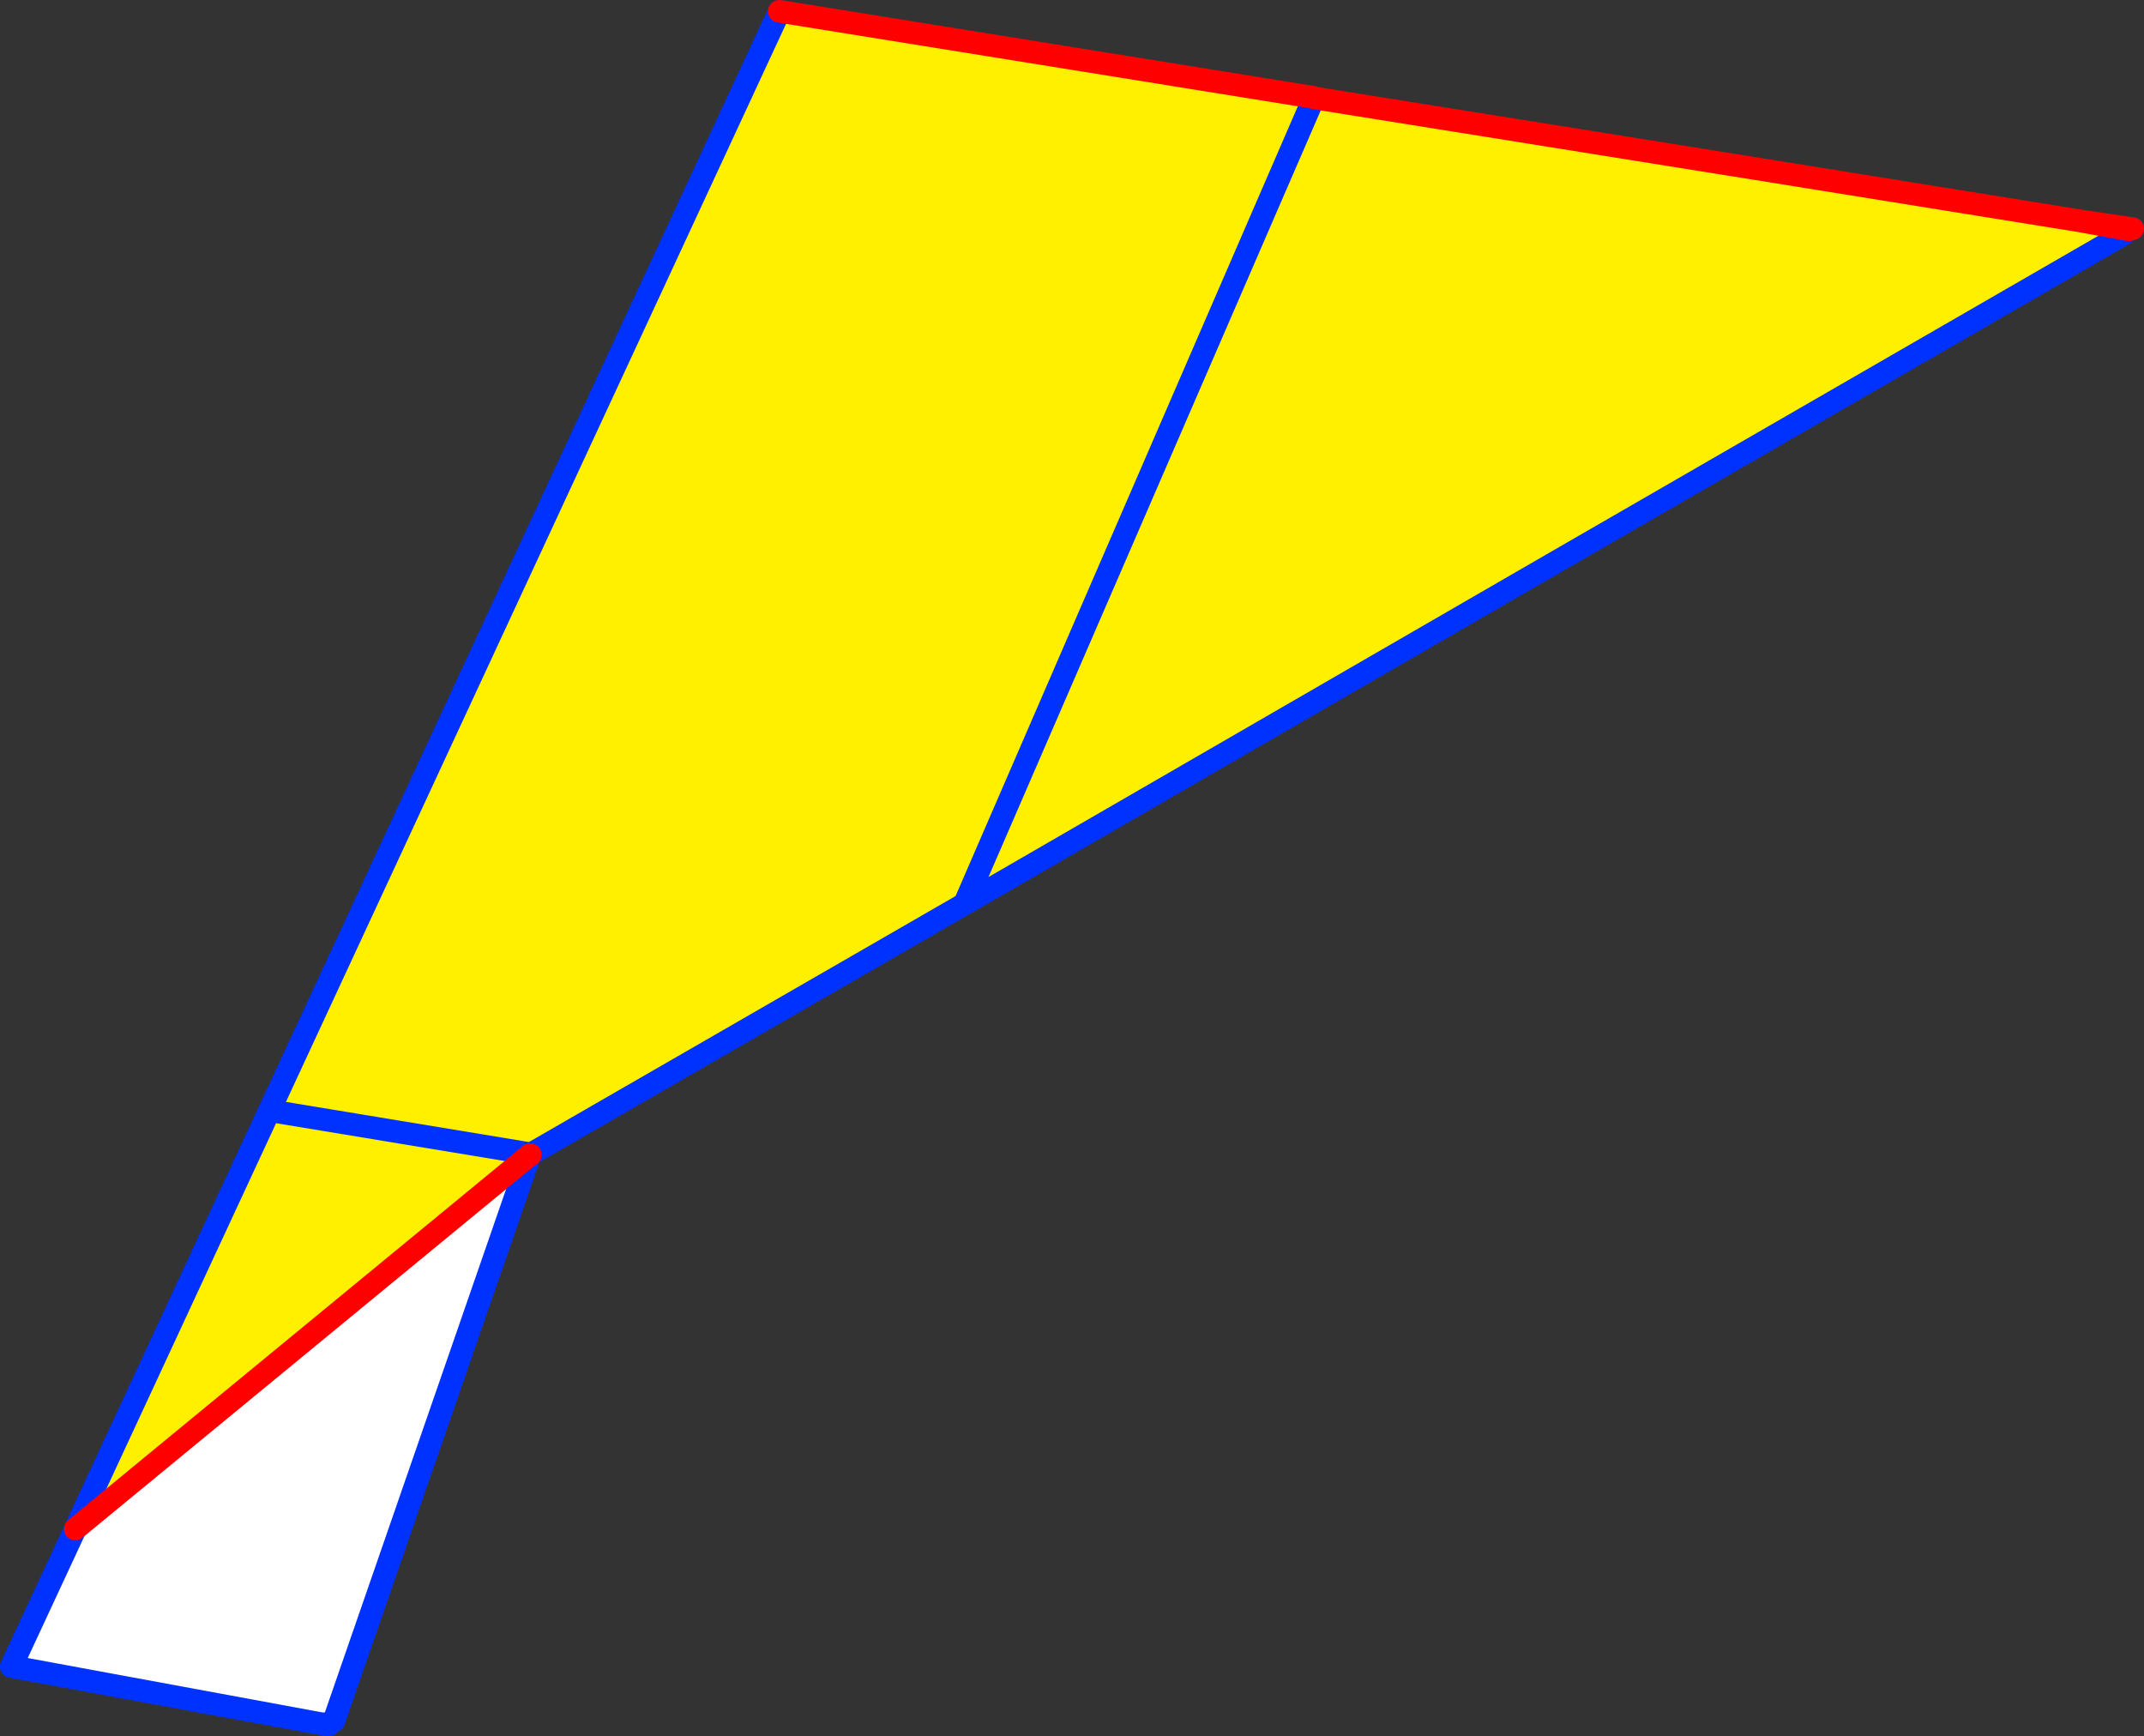 <?xml version="1.0" encoding="UTF-8" standalone="no"?>
<svg xmlns:xlink="http://www.w3.org/1999/xlink" height="153.35px" width="189.4px" xmlns="http://www.w3.org/2000/svg">
  <rect width="100%" height="100%" fill="#333333" stroke="none"/>
  <g transform="matrix(1.0, 0.0, 0.0, 1.0, -286.85, -201.95)">
    <path d="M402.9 210.55 L402.65 211.2 402.7 211.1 402.8 211.0 402.85 210.9 402.9 210.8 402.95 210.6 439.8 216.5 439.6 217.05 474.35 222.7 Q423.2 252.2 372.05 281.8 L333.8 303.85 333.75 303.85 333.65 303.85 310.65 300.05 333.65 303.85 333.55 304.05 293.5 337.0 310.65 300.05 355.7 202.95 402.9 210.55 M402.65 211.2 L372.05 281.8 402.65 211.2 M474.9 222.25 L470.55 221.45 475.25 222.15 475.05 222.2 474.9 222.25" fill="#fff000" fill-rule="evenodd" stroke="none"/>
    <path d="M333.8 303.85 L372.05 281.8 371.7 282.0 334.05 303.75 333.85 303.85 333.65 304.0 316.35 353.95 315.85 354.2 315.8 354.15 315.75 354.3 287.85 349.15 293.5 337.0 333.55 304.05 333.65 304.0 333.55 304.05 333.65 303.95 333.65 304.0 333.7 303.95 333.75 303.9 333.8 303.85 333.85 303.85 333.8 303.85 M474.45 222.65 L372.05 281.8 Q423.2 252.2 474.35 222.7 L474.45 222.65" fill="#ffffff" fill-rule="evenodd" stroke="none"/>
    <path d="M402.65 211.2 L402.7 211.1 402.8 211.0 402.85 210.9 402.9 210.8 402.95 210.6 M355.7 202.95 L310.65 300.05 333.65 303.85 333.75 303.85 333.8 303.85 372.05 281.8 402.65 211.2 M293.5 337.0 L310.65 300.05 M372.05 281.8 L371.7 282.0 M334.05 303.75 L333.85 303.85 333.8 303.85 333.75 303.9 333.7 303.95 M333.65 304.0 L316.35 353.95 315.85 354.2 315.8 354.15 315.9 354.3 315.75 354.3 287.85 349.15 293.5 337.0 M474.45 222.65 L474.35 222.7 Q423.2 252.2 372.05 281.8 M333.65 303.95 L333.65 304.0 M474.9 222.25 L474.45 222.65 M475.25 222.15 L475.05 222.2" fill="none" stroke="#0032ff" stroke-linecap="round" stroke-linejoin="round" stroke-width="2.0"/>
    <path d="M402.95 210.6 L402.9 210.55 355.7 202.95 M439.8 216.5 L402.95 210.6 M293.5 337.0 L333.55 304.05 333.65 303.95 M333.65 304.0 L333.55 304.05 M333.65 304.0 L333.7 303.95 M474.9 222.25 L470.55 221.45 439.8 216.5 M475.05 222.2 L474.9 222.25 M470.55 221.45 L475.25 222.15" fill="none" stroke="#ff0000" stroke-linecap="round" stroke-linejoin="round" stroke-width="2.0"/>
  </g>
</svg>
